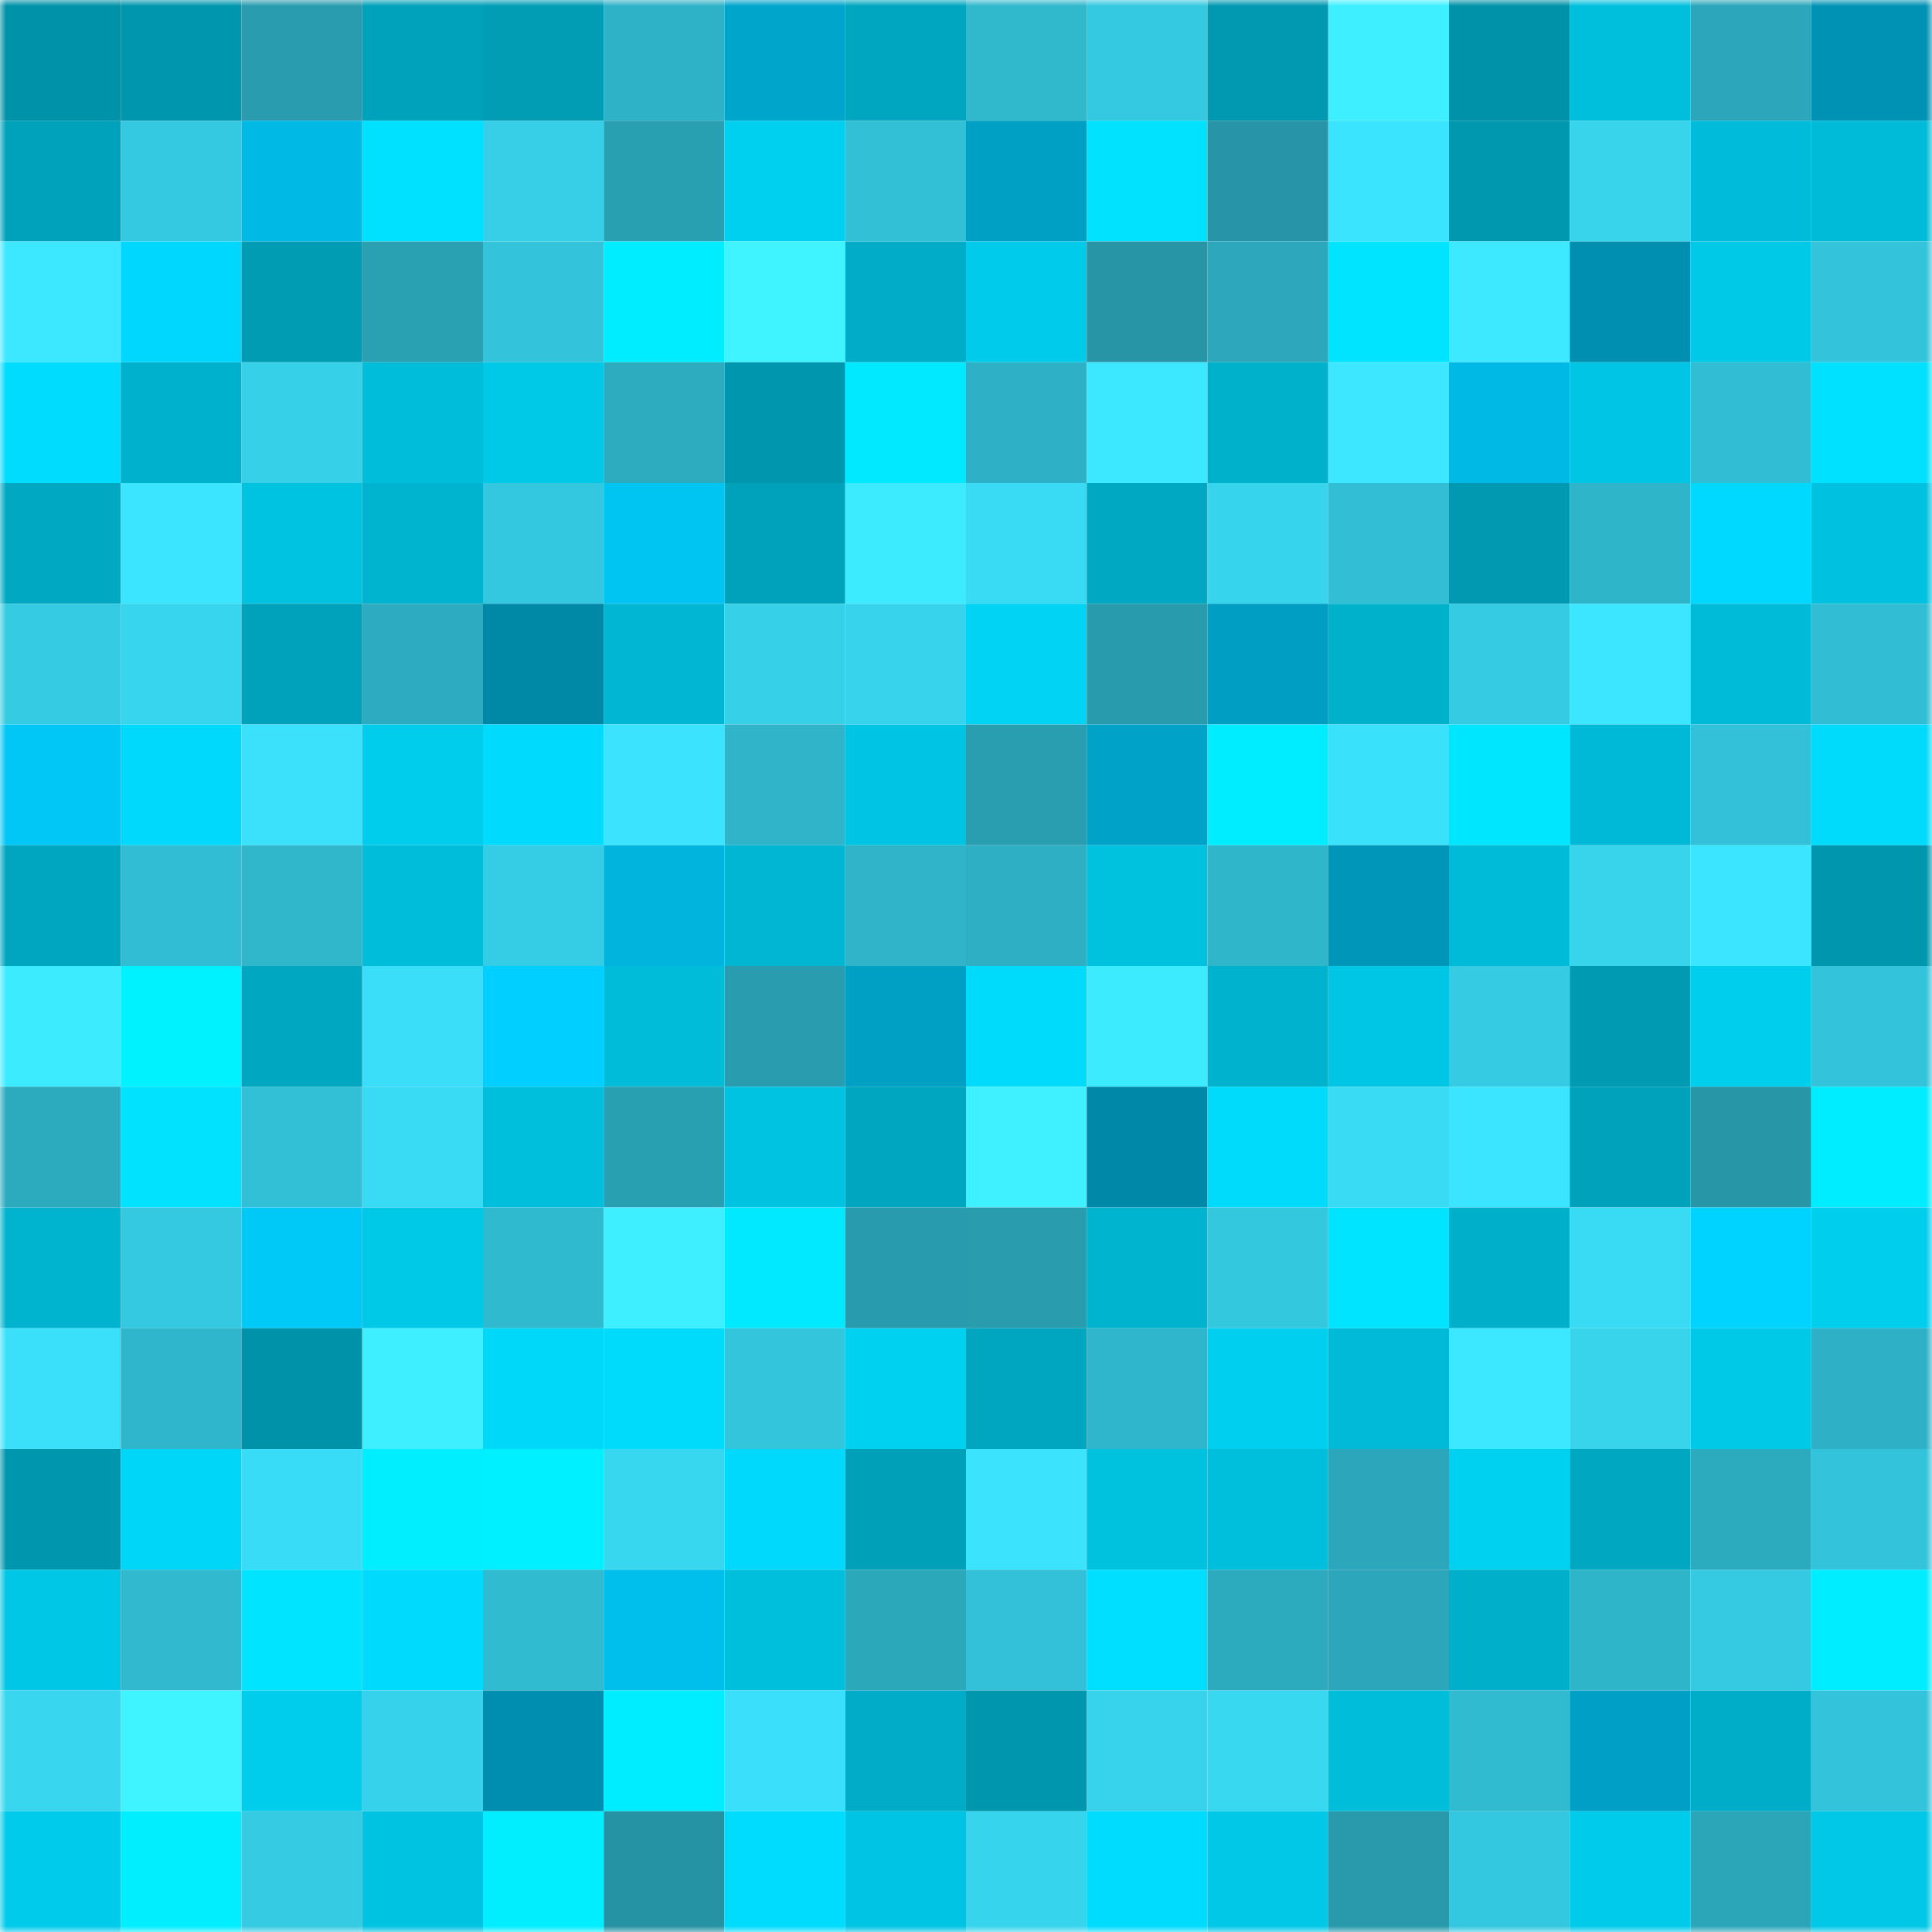 <svg viewBox="0 0 160 160" fill="none" role="img" xmlns="http://www.w3.org/2000/svg" width="240" height="240" name="ens%2Cyasugod.eth"><mask id="290782427" mask-type="alpha" maskUnits="userSpaceOnUse" x="0" y="0" width="160" height="160"><rect width="160" height="160" fill="#FFFFFF"></rect></mask><g mask="url(#290782427)"><rect x="0" y="0" width="10" height="10" fill="#0092a8"></rect><rect x="10" y="0" width="10" height="10" fill="#0096ad"></rect><rect x="20" y="0" width="10" height="10" fill="#299daf"></rect><rect x="30" y="0" width="10" height="10" fill="#00a1ba"></rect><rect x="40" y="0" width="10" height="10" fill="#009db5"></rect><rect x="50" y="0" width="10" height="10" fill="#2eb2c7"></rect><rect x="60" y="0" width="10" height="10" fill="#00a5cc"></rect><rect x="70" y="0" width="10" height="10" fill="#00a6c0"></rect><rect x="80" y="0" width="10" height="10" fill="#30b8cd"></rect><rect x="90" y="0" width="10" height="10" fill="#34c9e0"></rect><rect x="100" y="0" width="10" height="10" fill="#0099b1"></rect><rect x="110" y="0" width="10" height="10" fill="#3ef0ff"></rect><rect x="120" y="0" width="10" height="10" fill="#0092a8"></rect><rect x="130" y="0" width="10" height="10" fill="#00bfdd"></rect><rect x="140" y="0" width="10" height="10" fill="#2ba6ba"></rect><rect x="150" y="0" width="10" height="10" fill="#0092b4"></rect><rect x="0" y="10" width="10" height="10" fill="#00a1ba"></rect><rect x="10" y="10" width="10" height="10" fill="#34c9e0"></rect><rect x="20" y="10" width="10" height="10" fill="#00bae6"></rect><rect x="30" y="10" width="10" height="10" fill="#00e1ff"></rect><rect x="40" y="10" width="10" height="10" fill="#36cfe7"></rect><rect x="50" y="10" width="10" height="10" fill="#299fb2"></rect><rect x="60" y="10" width="10" height="10" fill="#00d0f0"></rect><rect x="70" y="10" width="10" height="10" fill="#32c0d7"></rect><rect x="80" y="10" width="10" height="10" fill="#00a0c5"></rect><rect x="90" y="10" width="10" height="10" fill="#00e2ff"></rect><rect x="100" y="10" width="10" height="10" fill="#2795a7"></rect><rect x="110" y="10" width="10" height="10" fill="#3be4fe"></rect><rect x="120" y="10" width="10" height="10" fill="#0098af"></rect><rect x="130" y="10" width="10" height="10" fill="#37d4ec"></rect><rect x="140" y="10" width="10" height="10" fill="#00bcda"></rect><rect x="150" y="10" width="10" height="10" fill="#00bbd8"></rect><rect x="0" y="20" width="10" height="10" fill="#3ce8ff"></rect><rect x="10" y="20" width="10" height="10" fill="#00d7ff"></rect><rect x="20" y="20" width="10" height="10" fill="#009cb4"></rect><rect x="30" y="20" width="10" height="10" fill="#2aa0b3"></rect><rect x="40" y="20" width="10" height="10" fill="#33c3da"></rect><rect x="50" y="20" width="10" height="10" fill="#00edff"></rect><rect x="60" y="20" width="10" height="10" fill="#3ff3ff"></rect><rect x="70" y="20" width="10" height="10" fill="#00acc7"></rect><rect x="80" y="20" width="10" height="10" fill="#00cbea"></rect><rect x="90" y="20" width="10" height="10" fill="#2795a6"></rect><rect x="100" y="20" width="10" height="10" fill="#2ca7bb"></rect><rect x="110" y="20" width="10" height="10" fill="#00e4ff"></rect><rect x="120" y="20" width="10" height="10" fill="#3de9ff"></rect><rect x="130" y="20" width="10" height="10" fill="#008fb1"></rect><rect x="140" y="20" width="10" height="10" fill="#00c8e7"></rect><rect x="150" y="20" width="10" height="10" fill="#33c3da"></rect><rect x="0" y="30" width="10" height="10" fill="#00dcfe"></rect><rect x="10" y="30" width="10" height="10" fill="#00b1cd"></rect><rect x="20" y="30" width="10" height="10" fill="#36d0e9"></rect><rect x="30" y="30" width="10" height="10" fill="#00bdda"></rect><rect x="40" y="30" width="10" height="10" fill="#00c9e8"></rect><rect x="50" y="30" width="10" height="10" fill="#2dacc0"></rect><rect x="60" y="30" width="10" height="10" fill="#0096ad"></rect><rect x="70" y="30" width="10" height="10" fill="#00e9ff"></rect><rect x="80" y="30" width="10" height="10" fill="#2eb1c6"></rect><rect x="90" y="30" width="10" height="10" fill="#3ce8ff"></rect><rect x="100" y="30" width="10" height="10" fill="#00b1cc"></rect><rect x="110" y="30" width="10" height="10" fill="#3ce7ff"></rect><rect x="120" y="30" width="10" height="10" fill="#00b9e4"></rect><rect x="130" y="30" width="10" height="10" fill="#00c5e4"></rect><rect x="140" y="30" width="10" height="10" fill="#31bdd3"></rect><rect x="150" y="30" width="10" height="10" fill="#00e0ff"></rect><rect x="0" y="40" width="10" height="10" fill="#00a8c2"></rect><rect x="10" y="40" width="10" height="10" fill="#3be4ff"></rect><rect x="20" y="40" width="10" height="10" fill="#00c3e2"></rect><rect x="30" y="40" width="10" height="10" fill="#00b4d0"></rect><rect x="40" y="40" width="10" height="10" fill="#34c8e0"></rect><rect x="50" y="40" width="10" height="10" fill="#00c5f3"></rect><rect x="60" y="40" width="10" height="10" fill="#00a1ba"></rect><rect x="70" y="40" width="10" height="10" fill="#3debff"></rect><rect x="80" y="40" width="10" height="10" fill="#39daf4"></rect><rect x="90" y="40" width="10" height="10" fill="#00a8c2"></rect><rect x="100" y="40" width="10" height="10" fill="#37d4ed"></rect><rect x="110" y="40" width="10" height="10" fill="#32bfd5"></rect><rect x="120" y="40" width="10" height="10" fill="#0099b1"></rect><rect x="130" y="40" width="10" height="10" fill="#2fb5ca"></rect><rect x="140" y="40" width="10" height="10" fill="#00d9ff"></rect><rect x="150" y="40" width="10" height="10" fill="#00c1df"></rect><rect x="0" y="50" width="10" height="10" fill="#35cbe3"></rect><rect x="10" y="50" width="10" height="10" fill="#37d5ee"></rect><rect x="20" y="50" width="10" height="10" fill="#00a1ba"></rect><rect x="30" y="50" width="10" height="10" fill="#2dacc1"></rect><rect x="40" y="50" width="10" height="10" fill="#0088a7"></rect><rect x="50" y="50" width="10" height="10" fill="#00b6d2"></rect><rect x="60" y="50" width="10" height="10" fill="#36d1e9"></rect><rect x="70" y="50" width="10" height="10" fill="#37d3ec"></rect><rect x="80" y="50" width="10" height="10" fill="#00d3f3"></rect><rect x="90" y="50" width="10" height="10" fill="#289bad"></rect><rect x="100" y="50" width="10" height="10" fill="#009ec3"></rect><rect x="110" y="50" width="10" height="10" fill="#00b1cc"></rect><rect x="120" y="50" width="10" height="10" fill="#35cbe3"></rect><rect x="130" y="50" width="10" height="10" fill="#3ce6ff"></rect><rect x="140" y="50" width="10" height="10" fill="#00bbd8"></rect><rect x="150" y="50" width="10" height="10" fill="#31bdd3"></rect><rect x="0" y="60" width="10" height="10" fill="#00c7f5"></rect><rect x="10" y="60" width="10" height="10" fill="#00d9fb"></rect><rect x="20" y="60" width="10" height="10" fill="#3be1fb"></rect><rect x="30" y="60" width="10" height="10" fill="#00ccec"></rect><rect x="40" y="60" width="10" height="10" fill="#00dbfd"></rect><rect x="50" y="60" width="10" height="10" fill="#3be3fe"></rect><rect x="60" y="60" width="10" height="10" fill="#2fb4c9"></rect><rect x="70" y="60" width="10" height="10" fill="#00c4e3"></rect><rect x="80" y="60" width="10" height="10" fill="#299eb1"></rect><rect x="90" y="60" width="10" height="10" fill="#00a2c8"></rect><rect x="100" y="60" width="10" height="10" fill="#00ecff"></rect><rect x="110" y="60" width="10" height="10" fill="#3ae1fb"></rect><rect x="120" y="60" width="10" height="10" fill="#00e6ff"></rect><rect x="130" y="60" width="10" height="10" fill="#00b9d6"></rect><rect x="140" y="60" width="10" height="10" fill="#32c1d8"></rect><rect x="150" y="60" width="10" height="10" fill="#00dafb"></rect><rect x="0" y="70" width="10" height="10" fill="#00a5bf"></rect><rect x="10" y="70" width="10" height="10" fill="#31bdd3"></rect><rect x="20" y="70" width="10" height="10" fill="#30b7cc"></rect><rect x="30" y="70" width="10" height="10" fill="#00bdda"></rect><rect x="40" y="70" width="10" height="10" fill="#35cde6"></rect><rect x="50" y="70" width="10" height="10" fill="#00b4de"></rect><rect x="60" y="70" width="10" height="10" fill="#00b6d2"></rect><rect x="70" y="70" width="10" height="10" fill="#2fb4c9"></rect><rect x="80" y="70" width="10" height="10" fill="#2eafc4"></rect><rect x="90" y="70" width="10" height="10" fill="#00c1de"></rect><rect x="100" y="70" width="10" height="10" fill="#2fb6cb"></rect><rect x="110" y="70" width="10" height="10" fill="#0096b9"></rect><rect x="120" y="70" width="10" height="10" fill="#00bbd7"></rect><rect x="130" y="70" width="10" height="10" fill="#37d4ec"></rect><rect x="140" y="70" width="10" height="10" fill="#3be4ff"></rect><rect x="150" y="70" width="10" height="10" fill="#0097ae"></rect><rect x="0" y="80" width="10" height="10" fill="#3debff"></rect><rect x="10" y="80" width="10" height="10" fill="#00f1ff"></rect><rect x="20" y="80" width="10" height="10" fill="#00a7c1"></rect><rect x="30" y="80" width="10" height="10" fill="#3adef8"></rect><rect x="40" y="80" width="10" height="10" fill="#00cfff"></rect><rect x="50" y="80" width="10" height="10" fill="#00bcd9"></rect><rect x="60" y="80" width="10" height="10" fill="#299daf"></rect><rect x="70" y="80" width="10" height="10" fill="#00a0c5"></rect><rect x="80" y="80" width="10" height="10" fill="#00dbfc"></rect><rect x="90" y="80" width="10" height="10" fill="#3debff"></rect><rect x="100" y="80" width="10" height="10" fill="#00b2ce"></rect><rect x="110" y="80" width="10" height="10" fill="#00c6e5"></rect><rect x="120" y="80" width="10" height="10" fill="#35cbe3"></rect><rect x="130" y="80" width="10" height="10" fill="#009bb3"></rect><rect x="140" y="80" width="10" height="10" fill="#00ceed"></rect><rect x="150" y="80" width="10" height="10" fill="#33c3da"></rect><rect x="0" y="90" width="10" height="10" fill="#2caabe"></rect><rect x="10" y="90" width="10" height="10" fill="#00e2ff"></rect><rect x="20" y="90" width="10" height="10" fill="#32c0d7"></rect><rect x="30" y="90" width="10" height="10" fill="#39daf4"></rect><rect x="40" y="90" width="10" height="10" fill="#00bfdd"></rect><rect x="50" y="90" width="10" height="10" fill="#299fb2"></rect><rect x="60" y="90" width="10" height="10" fill="#00c3e1"></rect><rect x="70" y="90" width="10" height="10" fill="#00a6c0"></rect><rect x="80" y="90" width="10" height="10" fill="#3ff0ff"></rect><rect x="90" y="90" width="10" height="10" fill="#0088a8"></rect><rect x="100" y="90" width="10" height="10" fill="#00dafb"></rect><rect x="110" y="90" width="10" height="10" fill="#39daf4"></rect><rect x="120" y="90" width="10" height="10" fill="#3ce5ff"></rect><rect x="130" y="90" width="10" height="10" fill="#00a1ba"></rect><rect x="140" y="90" width="10" height="10" fill="#2796a7"></rect><rect x="150" y="90" width="10" height="10" fill="#00ecff"></rect><rect x="0" y="100" width="10" height="10" fill="#00b3ce"></rect><rect x="10" y="100" width="10" height="10" fill="#34c9e0"></rect><rect x="20" y="100" width="10" height="10" fill="#00c9f8"></rect><rect x="30" y="100" width="10" height="10" fill="#00c9e8"></rect><rect x="40" y="100" width="10" height="10" fill="#30bad0"></rect><rect x="50" y="100" width="10" height="10" fill="#3eefff"></rect><rect x="60" y="100" width="10" height="10" fill="#00e9ff"></rect><rect x="70" y="100" width="10" height="10" fill="#289bae"></rect><rect x="80" y="100" width="10" height="10" fill="#299cae"></rect><rect x="90" y="100" width="10" height="10" fill="#00b4d0"></rect><rect x="100" y="100" width="10" height="10" fill="#34c8df"></rect><rect x="110" y="100" width="10" height="10" fill="#00e4ff"></rect><rect x="120" y="100" width="10" height="10" fill="#00b0cb"></rect><rect x="130" y="100" width="10" height="10" fill="#39daf3"></rect><rect x="140" y="100" width="10" height="10" fill="#00d3ff"></rect><rect x="150" y="100" width="10" height="10" fill="#00ceed"></rect><rect x="0" y="110" width="10" height="10" fill="#3adffa"></rect><rect x="10" y="110" width="10" height="10" fill="#2fb6cc"></rect><rect x="20" y="110" width="10" height="10" fill="#0092a8"></rect><rect x="30" y="110" width="10" height="10" fill="#3ef0ff"></rect><rect x="40" y="110" width="10" height="10" fill="#00d8f9"></rect><rect x="50" y="110" width="10" height="10" fill="#00dbfc"></rect><rect x="60" y="110" width="10" height="10" fill="#33c5dc"></rect><rect x="70" y="110" width="10" height="10" fill="#00d1f1"></rect><rect x="80" y="110" width="10" height="10" fill="#00a6bf"></rect><rect x="90" y="110" width="10" height="10" fill="#2fb6cc"></rect><rect x="100" y="110" width="10" height="10" fill="#00cfef"></rect><rect x="110" y="110" width="10" height="10" fill="#00bad7"></rect><rect x="120" y="110" width="10" height="10" fill="#3ce8ff"></rect><rect x="130" y="110" width="10" height="10" fill="#37d4ec"></rect><rect x="140" y="110" width="10" height="10" fill="#00c8e7"></rect><rect x="150" y="110" width="10" height="10" fill="#2eb1c6"></rect><rect x="0" y="120" width="10" height="10" fill="#0096ae"></rect><rect x="10" y="120" width="10" height="10" fill="#00d6f7"></rect><rect x="20" y="120" width="10" height="10" fill="#39dcf6"></rect><rect x="30" y="120" width="10" height="10" fill="#00eeff"></rect><rect x="40" y="120" width="10" height="10" fill="#00f0ff"></rect><rect x="50" y="120" width="10" height="10" fill="#38d7f0"></rect><rect x="60" y="120" width="10" height="10" fill="#00d9fb"></rect><rect x="70" y="120" width="10" height="10" fill="#00a0b9"></rect><rect x="80" y="120" width="10" height="10" fill="#3be3fd"></rect><rect x="90" y="120" width="10" height="10" fill="#00c1de"></rect><rect x="100" y="120" width="10" height="10" fill="#00bfdd"></rect><rect x="110" y="120" width="10" height="10" fill="#2ba6ba"></rect><rect x="120" y="120" width="10" height="10" fill="#00d1f1"></rect><rect x="130" y="120" width="10" height="10" fill="#00a7c1"></rect><rect x="140" y="120" width="10" height="10" fill="#2caabe"></rect><rect x="150" y="120" width="10" height="10" fill="#33c3da"></rect><rect x="0" y="130" width="10" height="10" fill="#00c7e5"></rect><rect x="10" y="130" width="10" height="10" fill="#30b9cf"></rect><rect x="20" y="130" width="10" height="10" fill="#00e4ff"></rect><rect x="30" y="130" width="10" height="10" fill="#00dbfd"></rect><rect x="40" y="130" width="10" height="10" fill="#31bbd1"></rect><rect x="50" y="130" width="10" height="10" fill="#00bfec"></rect><rect x="60" y="130" width="10" height="10" fill="#00bfdc"></rect><rect x="70" y="130" width="10" height="10" fill="#2ca8bb"></rect><rect x="80" y="130" width="10" height="10" fill="#32c1d8"></rect><rect x="90" y="130" width="10" height="10" fill="#00dfff"></rect><rect x="100" y="130" width="10" height="10" fill="#2caabe"></rect><rect x="110" y="130" width="10" height="10" fill="#2ba6ba"></rect><rect x="120" y="130" width="10" height="10" fill="#00afca"></rect><rect x="130" y="130" width="10" height="10" fill="#2fb5ca"></rect><rect x="140" y="130" width="10" height="10" fill="#35cae2"></rect><rect x="150" y="130" width="10" height="10" fill="#00ecff"></rect><rect x="0" y="140" width="10" height="10" fill="#38d6ef"></rect><rect x="10" y="140" width="10" height="10" fill="#3ff4ff"></rect><rect x="20" y="140" width="10" height="10" fill="#00ccec"></rect><rect x="30" y="140" width="10" height="10" fill="#36d1ea"></rect><rect x="40" y="140" width="10" height="10" fill="#008eb0"></rect><rect x="50" y="140" width="10" height="10" fill="#00edff"></rect><rect x="60" y="140" width="10" height="10" fill="#3ae0fb"></rect><rect x="70" y="140" width="10" height="10" fill="#00acc7"></rect><rect x="80" y="140" width="10" height="10" fill="#0097ae"></rect><rect x="90" y="140" width="10" height="10" fill="#37d2eb"></rect><rect x="100" y="140" width="10" height="10" fill="#38d8f1"></rect><rect x="110" y="140" width="10" height="10" fill="#00bdda"></rect><rect x="120" y="140" width="10" height="10" fill="#31bbd0"></rect><rect x="130" y="140" width="10" height="10" fill="#00a0c6"></rect><rect x="140" y="140" width="10" height="10" fill="#00adc8"></rect><rect x="150" y="140" width="10" height="10" fill="#33c3da"></rect><rect x="0" y="150" width="10" height="10" fill="#00cbea"></rect><rect x="10" y="150" width="10" height="10" fill="#00eeff"></rect><rect x="20" y="150" width="10" height="10" fill="#35cbe3"></rect><rect x="30" y="150" width="10" height="10" fill="#00c3e1"></rect><rect x="40" y="150" width="10" height="10" fill="#00eeff"></rect><rect x="50" y="150" width="10" height="10" fill="#2693a4"></rect><rect x="60" y="150" width="10" height="10" fill="#00dcfe"></rect><rect x="70" y="150" width="10" height="10" fill="#00c4e3"></rect><rect x="80" y="150" width="10" height="10" fill="#37d4ed"></rect><rect x="90" y="150" width="10" height="10" fill="#00dcfe"></rect><rect x="100" y="150" width="10" height="10" fill="#00c8e6"></rect><rect x="110" y="150" width="10" height="10" fill="#289aac"></rect><rect x="120" y="150" width="10" height="10" fill="#34c8e0"></rect><rect x="130" y="150" width="10" height="10" fill="#00cbeb"></rect><rect x="140" y="150" width="10" height="10" fill="#2ba5b8"></rect><rect x="150" y="150" width="10" height="10" fill="#00c8e6"></rect></g></svg>